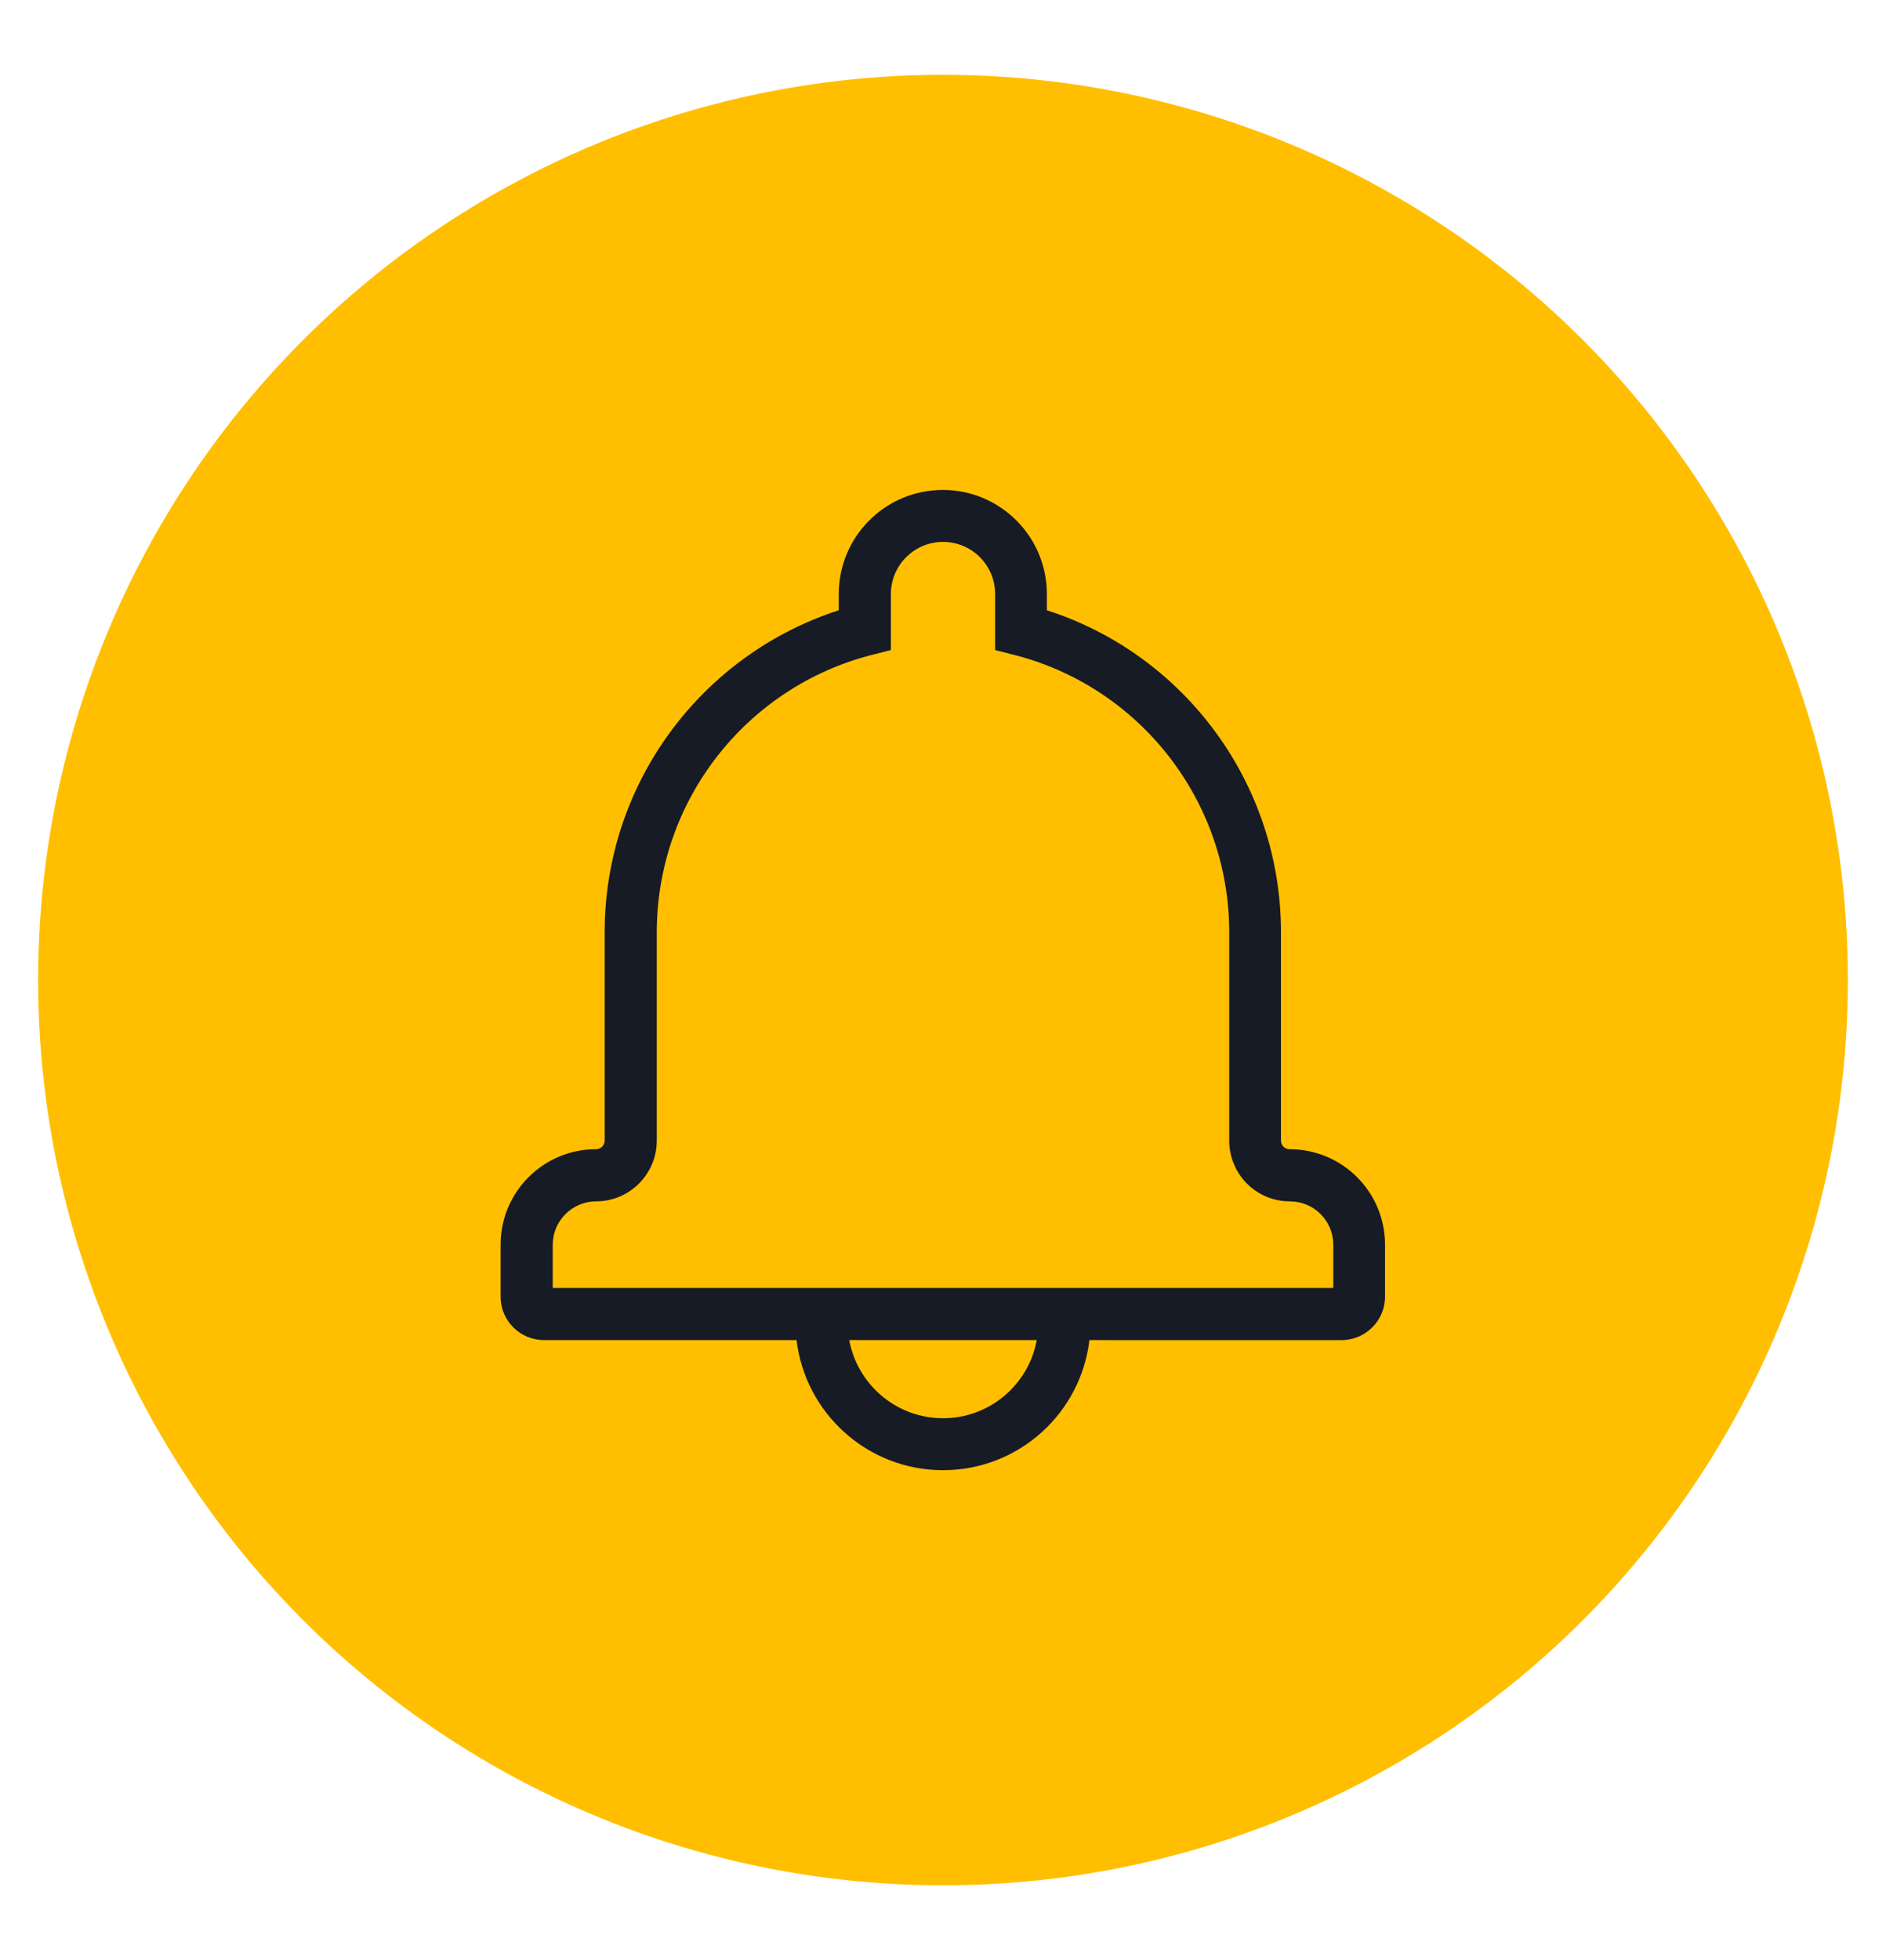 <?xml version="1.0" encoding="utf-8"?>
<!-- Generator: Adobe Illustrator 25.2.3, SVG Export Plug-In . SVG Version: 6.00 Build 0)  -->
<svg version="1.1" id="Layer_1" xmlns="http://www.w3.org/2000/svg" xmlns:xlink="http://www.w3.org/1999/xlink" x="0px" y="0px"
	 viewBox="0 0 1024 1063.7" style="enable-background:new 0 0 1024 1063.7;" xml:space="preserve">
<style type="text/css">
	.st0{fill:#FFBF00;}
	.st1{fill:#171B25;}
	.st2{display:none;}
	.st3{display:inline;}
	.st4{fill-rule:evenodd;clip-rule:evenodd;fill:#171B25;}
	.st5{fill:#171B25;stroke:#171B25;stroke-width:3;stroke-miterlimit:10;}
</style>
<circle class="st0" cx="512" cy="531.9" r="491.3"/>
<g>
	<g>
		<path class="st1" d="M591.5,727.3c-4.7,39.8-38.5,70.6-79.5,70.6s-74.8-30.9-79.5-70.6H295.4c-13,0-23.6-10.5-23.6-23.5v-28.3
			c0-28.6,23.2-51.8,51.8-51.8c2.6,0,4.7-2.1,4.7-4.7V506c0-80.6,52.3-150.6,127.1-174.8v-8.8c0-31.2,25.3-56.5,56.5-56.5
			c31.2,0,56.5,25.3,56.5,56.5v8.8c74.9,24.1,127.1,94.2,127.1,174.8v113c0,2.7,2.1,4.7,4.7,4.7c28.6,0,51.8,23.2,51.8,51.8v28.3
			c0,12.9-10.6,23.5-23.6,23.5H591.5z M562.9,727.3H461.1c4.4,24.1,25.6,42.4,50.9,42.4C537.4,769.7,558.5,751.4,562.9,727.3z
			 M723.9,675.5c0-13-10.6-23.5-23.6-23.5c-18.2,0-32.9-14.7-32.9-33V506c0-71.3-48.4-133-116.5-150.5l-10.6-2.7v-30.4
			c0-15.6-12.6-28.3-28.3-28.3c-15.6,0-28.3,12.7-28.3,28.3v30.4l-10.6,2.7C405.1,373,356.6,434.6,356.6,506v113
			c0,18.2-14.8,33-32.9,33c-13,0-23.6,10.6-23.6,23.5V699h423.8V675.5z"/>
	</g>
</g>
</svg>
